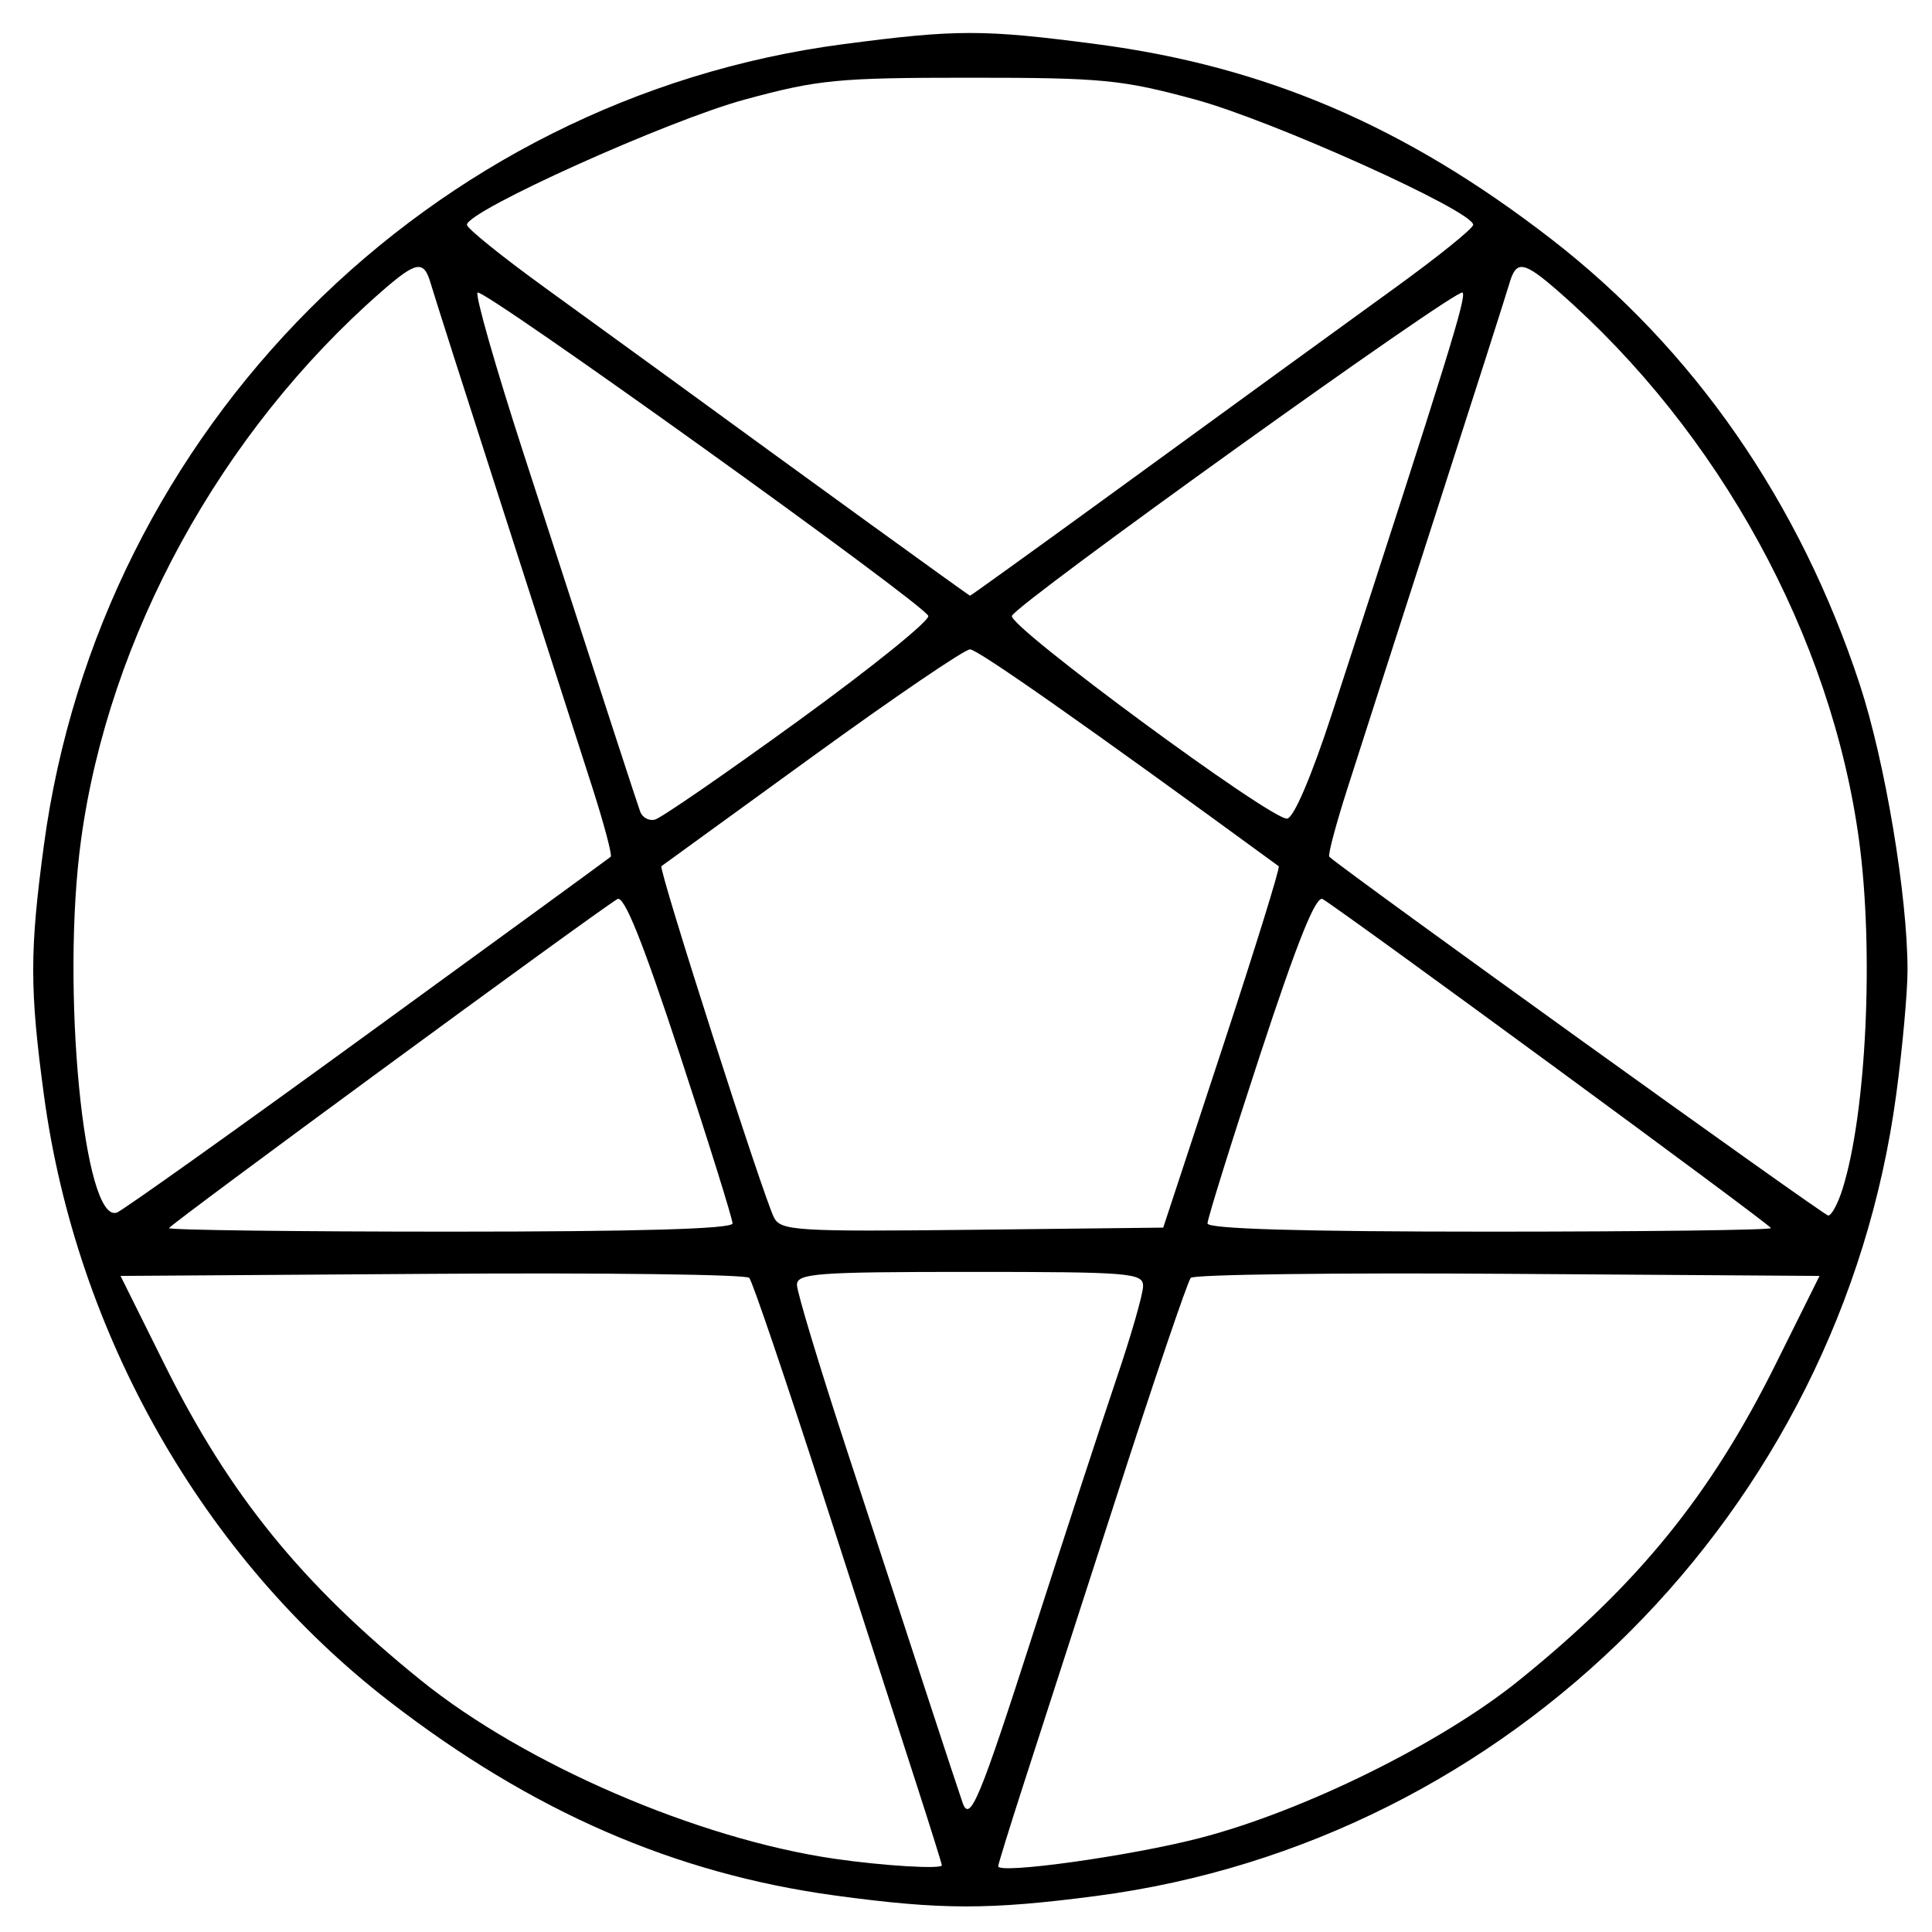 <?xml version="1.0" encoding="UTF-8" standalone="no"?>
<!-- Created with Inkscape (http://www.inkscape.org/) -->
<svg
    xmlns:inkscape="http://www.inkscape.org/namespaces/inkscape"
    xmlns:rdf="http://www.w3.org/1999/02/22-rdf-syntax-ns#"
    xmlns="http://www.w3.org/2000/svg"
    xmlns:cc="http://web.resource.org/cc/"
    xmlns:dc="http://purl.org/dc/elements/1.1/"
    xmlns:sodipodi="http://sodipodi.sourceforge.net/DTD/sodipodi-0.dtd"
    xmlns:svg="http://www.w3.org/2000/svg"
    xmlns:ns1="http://sozi.baierouge.fr"
    xmlns:xlink="http://www.w3.org/1999/xlink"
    id="svg2"
    sodipodi:modified="true"
    sodipodi:docname="pentagram.svg"
    viewBox="0 0 240 240"
    sodipodi:version="0.32"
    version="1.0"
    inkscape:output_extension="org.inkscape.output.svg.inkscape"
    inkscape:version="0.45"
    sodipodi:docbase="/home/bull"
  >
  <sodipodi:namedview
      id="base"
      bordercolor="#666666"
      inkscape:pageshadow="2"
      guidetolerance="10.0"
      pagecolor="#ffffff"
      gridtolerance="10.0"
      inkscape:zoom="2.2332789"
      objecttolerance="10.0"
      borderopacity="1.0"
      inkscape:current-layer="svg2"
      inkscape:cx="-29.906946"
      inkscape:cy="93.79691"
      inkscape:window-y="0"
      inkscape:window-x="0"
      inkscape:window-height="983"
      inkscape:pageopacity="0.0"
      inkscape:window-width="1280"
  />
  <path
      id="path2182"
      style="fill:#000000"
      d="m103.68 235.46c-19.899-2.72-37.626-10.44-55.293-24.09-23.138-17.87-38.93-45.6-42.935-75.37-1.768-13.14-1.768-17.86-0-31 6.955-51.702 47.961-92.782 99.338-99.517 14.09-1.847 17.33-1.847 31.42 0 20.97 2.749 38.33 10.181 56.4 24.143 17.8 13.749 30.98 32.763 38.42 55.413 3.14 9.554 5.93 26.261 5.93 35.461 0 2.75-0.63 9.72-1.41 15.5-6.96 51.7-47.96 92.78-99.34 99.52-13.36 1.75-19.31 1.74-32.53-0.06zm13.32-3.75c0-0.16-1.37-4.55-3.05-9.75s-6.91-21.38-11.62-35.96c-4.704-14.58-8.87-26.84-9.255-27.26-0.384-0.42-18.114-0.65-39.4-0.5l-38.701 0.26 5.468 11c8.071 16.23 17.033 27.27 31.853 39.24 12.925 10.43 34.341 19.68 51.355 22.16 6.02 0.88 13.35 1.32 13.35 0.81zm32-3.37c12.92-3.34 30.02-11.78 39.7-19.6 14.83-11.97 23.79-23.01 31.86-39.24l5.47-11-38.7-0.26c-21.29-0.15-39.02 0.08-39.41 0.5-0.38 0.42-4.55 12.68-9.25 27.26-4.71 14.58-9.94 30.76-11.62 35.96s-3.05 9.64-3.05 9.87c0 1.02 16.43-1.27 25-3.49zm-20.53-25.84c3.72-11.55 8.28-25.49 10.14-30.99 1.87-5.49 3.39-10.77 3.39-11.75 0-1.63-1.62-1.76-21.5-1.76-19.08 0-21.5 0.18-21.5 1.61 0 0.88 2.75 9.99 6.11 20.25 3.36 10.25 7.88 24.04 10.03 30.64 2.16 6.6 4.15 12.64 4.43 13.42 0.91 2.6 2.09-0.24 8.9-21.42zm-37.47-50.52c0-0.57-2.954-10.03-6.564-21.02-4.607-14.04-6.917-19.78-7.75-19.27-3.231 2-55.686 40.49-55.686 40.87 0 0.24 15.75 0.44 35 0.44 23.234 0 35-0.34 35-1.02zm60.85-21.8c4.04-12.27 7.19-22.43 7-22.57-23.69-17.319-37.39-26.943-38.35-26.943-0.68 0-9.5 6.005-19.61 13.344-10.116 7.339-18.541 13.449-18.726 13.589-0.412 0.29 12.698 41.2 13.995 43.67 0.856 1.62 2.826 1.74 24.631 1.5l23.71-0.27 7.35-22.32zm68.15 22.38c0-0.38-52.46-38.87-55.69-40.87-0.83-0.51-3.14 5.23-7.75 19.27-3.61 10.99-6.56 20.45-6.56 21.02 0 0.68 11.77 1.02 35 1.02 19.25 0 35-0.2 35-0.44zm-174.31-24.13c16.397-11.92 29.977-21.82 30.178-22 0.202-0.18-0.83-4.06-2.292-8.63-1.463-4.565-6.429-20-11.036-34.3s-8.668-27.012-9.024-28.25c-0.863-2.994-1.761-2.848-6.161 1-19.929 17.428-33.844 42.832-37.286 68.07-2.509 18.4 0.34 47.89 4.472 46.3 0.736-0.28 14.753-10.26 31.149-22.19zm183.18 19.32c2.98-9.4 3.94-29.65 2.06-43.43-3.44-25.238-17.35-50.642-37.28-68.07-4.4-3.848-5.3-3.994-6.16-1-0.36 1.238-4.42 13.95-9.03 28.25s-9.57 29.735-11.03 34.3c-1.47 4.57-2.5 8.45-2.3 8.63 2.14 1.93 61.43 44.57 61.98 44.57 0.4 0 1.2-1.46 1.76-3.25zm-129.65-58.246c9.094-6.598 16.334-12.448 16.094-13-0.71-1.605-55.348-40.799-55.989-40.159-0.318 0.319 2.236 9.259 5.676 19.867 10.548 32.53 14.033 43.232 14.525 44.608 0.26 0.73 1.077 1.18 1.817 1 0.74-0.17 8.785-5.718 17.877-12.316zm66.294-1.004c14.44-44.375 16.69-51.633 16.17-52.155-0.64-0.64-55.29 38.556-55.98 40.155-0.55 1.253 32.29 25.45 34.19 25.19 0.84-0.11 3.05-5.315 5.62-13.19zm-28.43-26.434c9.03-6.563 18.67-13.575 21.42-15.582 2.75-2.006 9.39-6.822 14.75-10.701s9.75-7.415 9.75-7.858c0-1.714-24.93-12.953-34.5-15.553-9.15-2.485-11.54-2.717-28-2.717s-18.85 0.232-28 2.717c-9.57 2.6-34.5 13.839-34.5 15.553 0 0.443 4.388 3.979 9.75 7.858s12 8.695 14.75 10.701c17.59 12.834 37.86 27.516 38 27.516 0.09 0 7.55-5.37 16.58-11.934z"
  />
</svg
>
